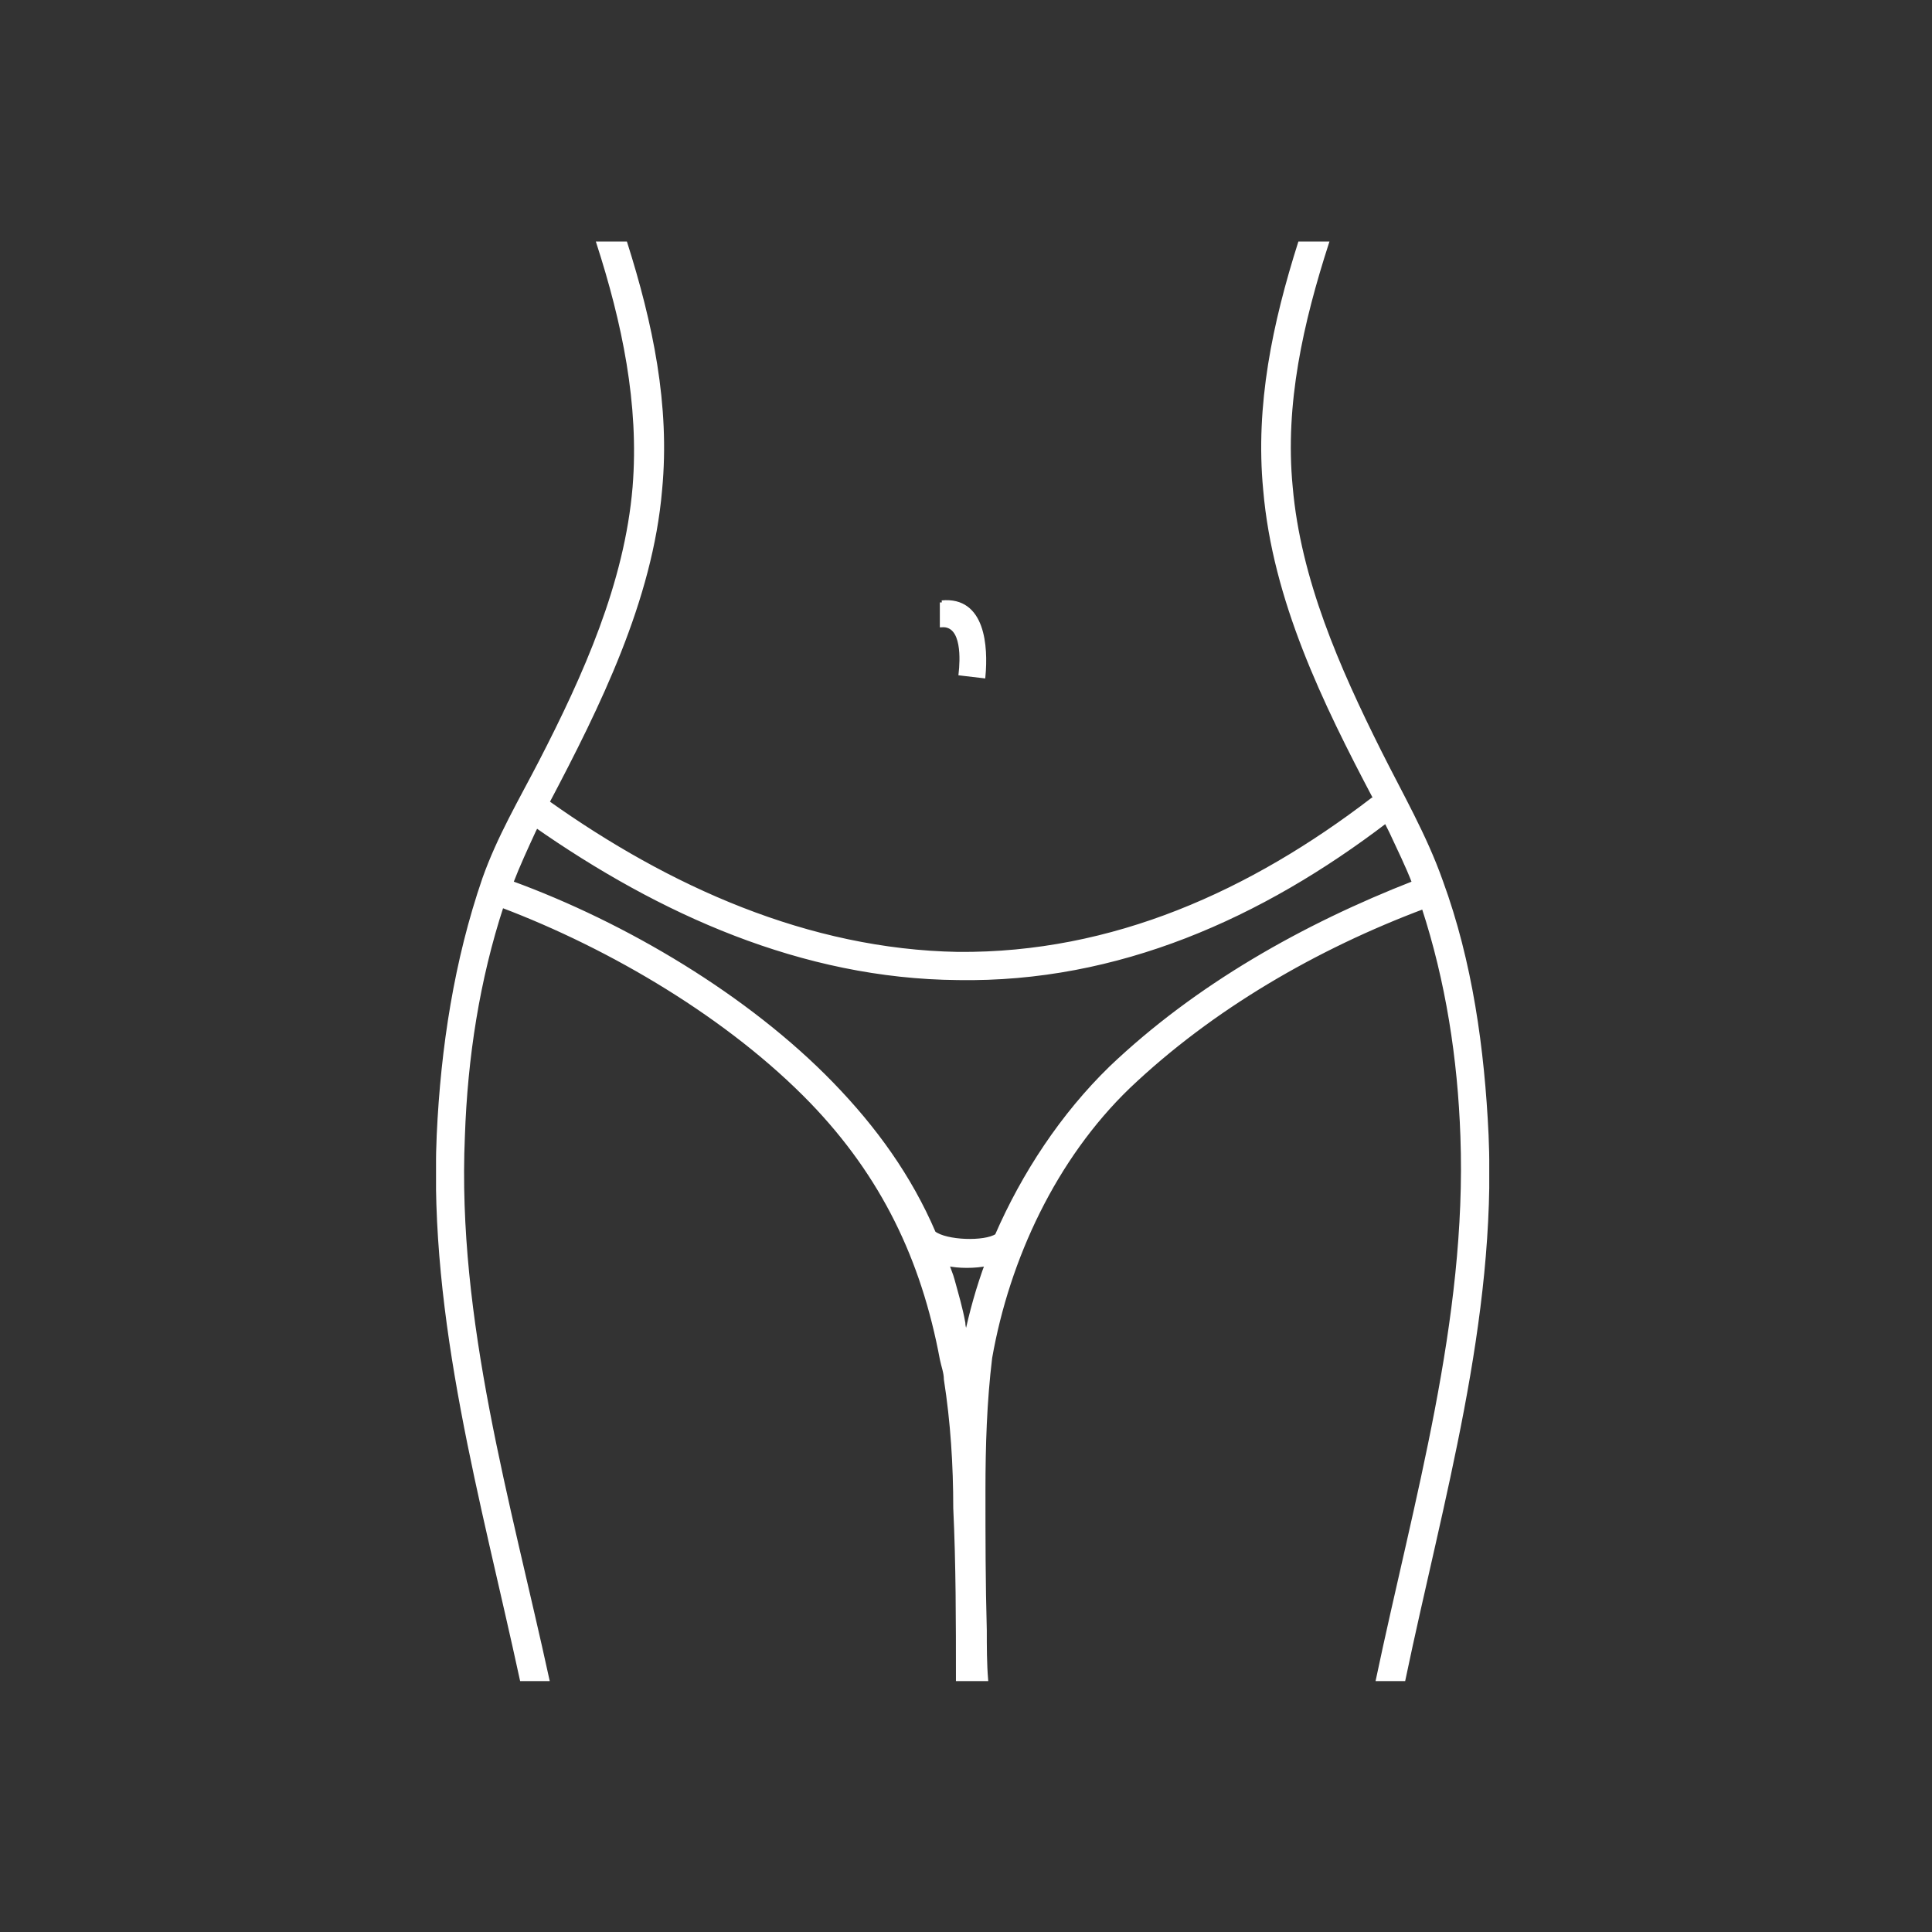 <?xml version="1.0" encoding="UTF-8"?>
<svg xmlns="http://www.w3.org/2000/svg" version="1.1" xmlns:xlink="http://www.w3.org/1999/xlink" viewBox="0 0 144 144">
  <rect x="0" y="0" width="144" height="144" fill="#333333" stroke="none"/>
  <defs>
    <style>
      .cls-1 {
        fill: none;
      }

      .cls-2 {
        fill: #fff;
        fill-rule: evenodd;
        stroke: #fff;
        stroke-miterlimit: 10;
        stroke-width: .3px;
      }

      .cls-3 {
        clip-path: url(#clippath);
      }
    </style>
    <clipPath id="clippath">
      <rect class="cls-1" x="32.5" y="18" width="78.5" height="107.3"/>
    </clipPath>
  </defs>
  <!-- Generator: Adobe Illustrator 28.7.4, SVG Export Plug-In . SVG Version: 1.2.0 Build 166)  -->
  <g>
    <g id="Layer_1">
      <g class="cls-3">
        <path class="cls-2" d="M102.5,59.5c-3.8-7.2-7.5-14.8-8.2-23-.6-6.3.7-12.4,2.6-18.4h2c-1.9,5.9-3.3,12-2.7,18.2.6,6.9,3.5,13.5,6.6,19.7,1.6,3.2,3.4,6.3,4.6,9.7,2.2,6,3.1,12.5,3.4,18.9.6,13.8-3.4,27.2-6.2,40.6h-1.9c2.8-13.3,6.8-26.8,6.3-40.5-.2-5.8-1.1-11.6-2.9-17.1-8,3-15.8,7.5-22,13.4-5.5,5.3-9,12.8-10.3,20.2-.4,3.3-.5,6.6-.5,9.9,0,3.5,0,6.9.1,10.4,0,1.2,0,2.5.1,3.7h-2.1c0-4.3,0-8.6-.2-12.8,0-3.2-.2-6.4-.7-9.6,0-.5-.2-1-.3-1.5-1.4-7.5-4.4-13.7-9.7-19.2-6.1-6.3-14.9-11.5-23.1-14.6-1.8,5.5-2.7,11.3-2.9,17.2-.6,13.7,3.4,27.2,6.3,40.5h-1.9c-2.9-13.4-6.8-26.8-6.2-40.6.3-6.5,1.3-13,3.4-19.1,1.1-3.1,2.7-5.8,4.2-8.7,3.3-6.4,6.4-13.3,7-20.5.5-6.2-.8-12.3-2.7-18.2h2c1.9,6,3.2,12.1,2.6,18.4-.7,8.2-4.6,16.1-8.4,23.3,9,6.4,19.4,11.1,30.6,11.3,11.6.1,21.9-4.6,30.9-11.5h.1c0,0,0,0,0,0ZM40,61.5l-.2.4c-.6,1.3-1.2,2.6-1.7,3.9,8.5,3.1,17.6,8.5,23.9,15,3.2,3.3,5.8,6.9,7.6,11.1.9.7,3.8.8,4.7.2,2-4.6,4.9-9,8.5-12.5,6.4-6.1,14.4-10.6,22.6-13.8-.5-1.3-1.1-2.5-1.7-3.8l-.4-.8c-9.3,7.1-20,11.9-31.9,11.7-11.6-.1-22.2-4.9-31.5-11.4h0ZM70.2,44.9v1.7c1.7-.1,1.5,2.7,1.4,3.6l1.7.2c.2-2.2,0-5.8-3.1-5.5h0ZM73.6,94.2c-.9.2-2.2.2-3,0,.1.4.3.8.4,1.2.3,1.1.6,2.1.8,3.2,0,.4.2.7.2,1.1.4-1.9.9-3.7,1.6-5.6h0Z"/>
      </g>
    </g>
  </g>
</svg>